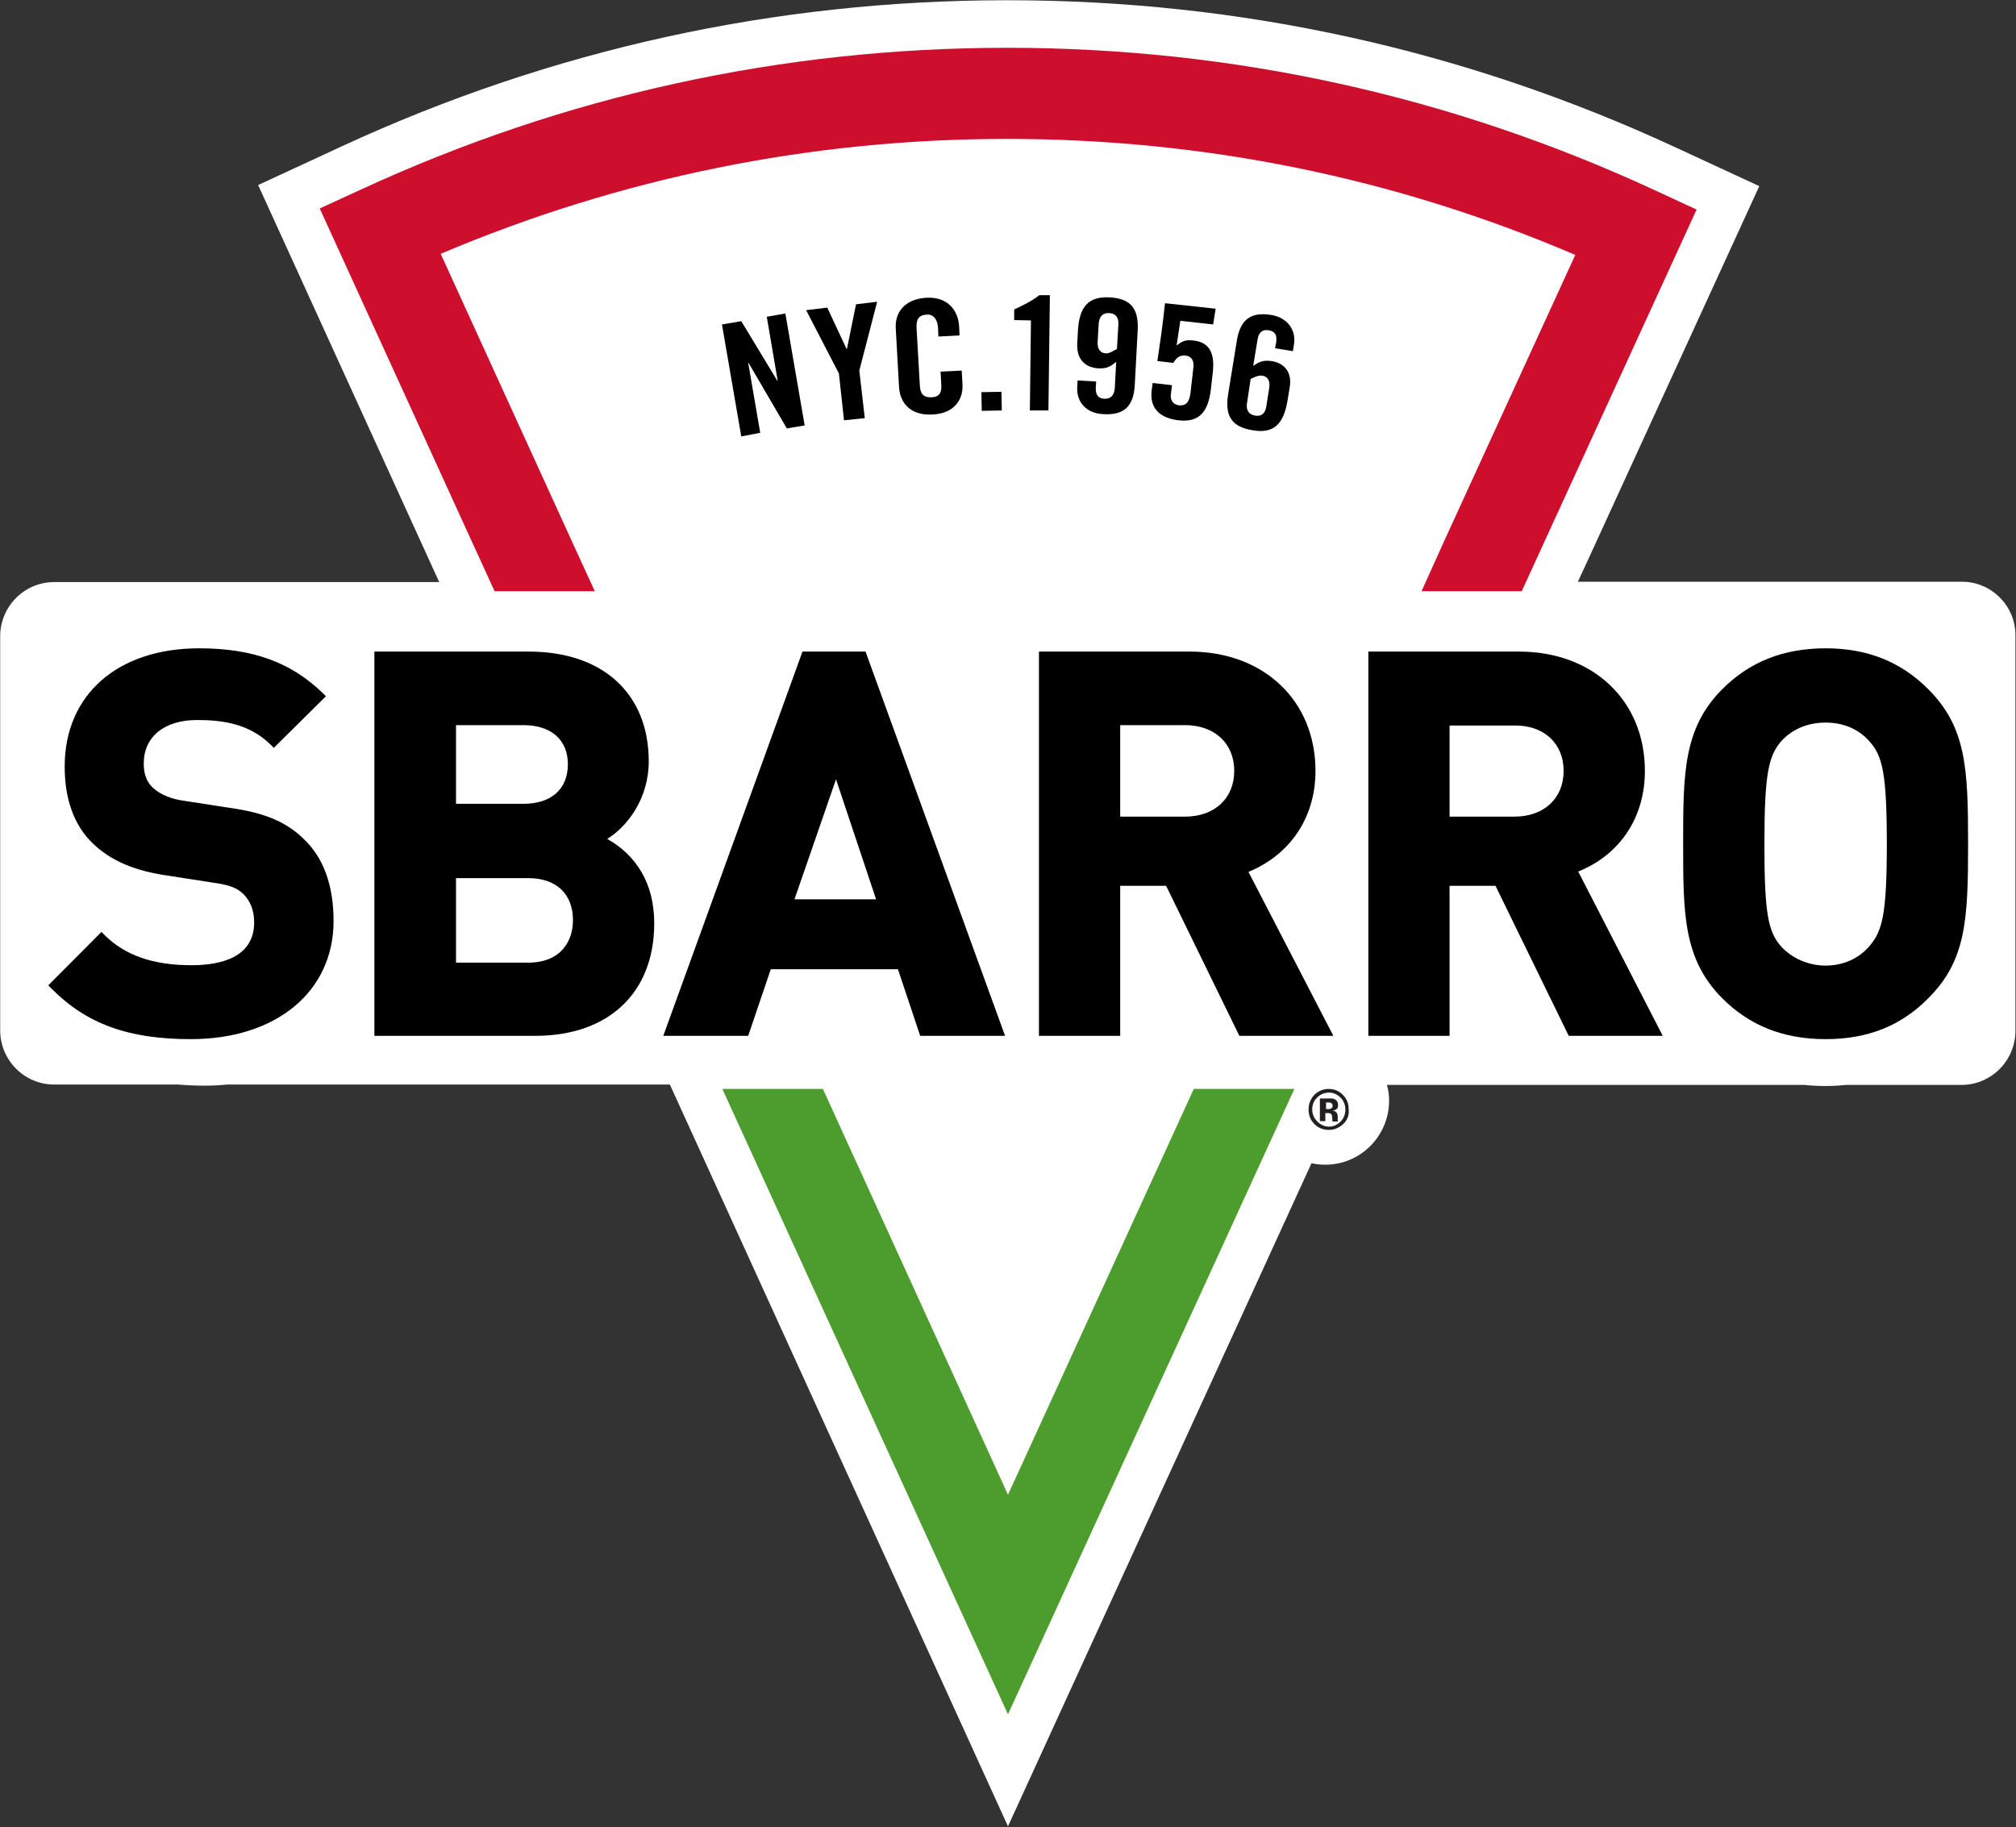 <svg width="107" height="97" viewBox="0 0 107 97" fill="none" xmlns="http://www.w3.org/2000/svg">
<rect x="0" y="0" width="107" height="97" fill="#333333" stroke="none"/>
<g clip-path="url(#clip0_1961_6095)">
<path d="M104.127 30.881H83.745L84.286 29.715L93.375 9.881L88.927 7.822C77.73 2.635 65.818 0.012 53.461 0.012C41.162 0.012 29.288 2.616 18.149 7.763L13.701 9.823L22.771 29.715L23.312 30.9H2.872C1.286 30.9 0.01 32.202 0.01 33.775V54.697C0.01 56.29 1.305 57.572 2.872 57.572H9.447C9.911 57.611 10.394 57.631 10.897 57.631C11.284 57.631 11.671 57.611 12.077 57.572H35.554L53.499 96.949L69.608 61.749C69.86 61.807 70.092 61.827 70.343 61.827C72.219 61.827 73.727 60.292 73.727 58.427C73.727 58.136 73.689 57.864 73.611 57.592H95.773C96.14 57.631 96.508 57.65 96.875 57.65C97.243 57.65 97.61 57.631 97.978 57.592H104.108C105.694 57.592 106.97 56.29 106.97 54.717V33.756C106.989 32.182 105.713 30.881 104.127 30.881Z" fill="white"/>
<path d="M26.251 31.385H31.569L30.331 28.684L23.389 13.474C32.923 9.433 43.017 7.374 53.441 7.374C63.903 7.374 74.036 9.433 83.609 13.532L76.666 28.684L75.448 31.385H80.766L82.003 28.684L90.048 11.123L87.863 10.113C77.014 5.082 65.43 2.537 53.46 2.537C41.528 2.537 29.983 5.062 19.173 10.055L16.969 11.065L25.014 28.684L26.251 31.385Z" fill="#CE0E2D"/>
<path d="M68.699 57.804H63.362L53.499 79.348L43.675 57.804H38.338L53.499 91.004L68.699 57.804Z" fill="#4C9C2E"/>
<path d="M39.343 23.168L38.318 17.224L39.343 17.049L41.258 20.215H41.277L40.697 16.816L41.683 16.641L42.708 22.585L41.761 22.741L39.73 19.263H39.711L40.349 22.974L39.343 23.168Z" fill="black"/>
<path d="M45.899 22.196L44.796 22.312L44.526 19.826L42.785 16.465L43.907 16.329L44.932 18.524H44.951L45.434 16.154L46.556 16.018L45.608 19.671L45.899 22.196Z" fill="black"/>
<path d="M49.806 17.864L49.787 17.398C49.748 16.892 49.497 16.679 49.207 16.698C48.762 16.718 48.627 16.951 48.646 17.398L48.82 20.448C48.839 20.894 48.994 21.108 49.458 21.089C49.864 21.069 49.98 20.836 49.961 20.448L49.922 19.729L51.044 19.671L51.083 20.37C51.141 21.224 50.638 21.943 49.516 22.002C48.356 22.079 47.776 21.419 47.718 20.564L47.544 17.456C47.486 16.601 47.988 15.882 49.168 15.805C50.29 15.746 50.87 16.465 50.908 17.359L50.928 17.805L49.806 17.864Z" fill="black"/>
<path d="M52.107 21.809L52.088 20.818L53.151 20.798L53.171 21.789L52.107 21.809Z" fill="black"/>
<path d="M54.718 17.01L53.828 16.991V16.427C54.331 16.194 54.795 15.961 55.163 15.67H55.723L55.646 21.789H54.66L54.718 17.01Z" fill="black"/>
<path d="M58.179 20.253L58.16 20.564C58.141 20.953 58.276 21.147 58.605 21.167C58.934 21.186 59.127 21.011 59.166 20.623L59.243 19.204C58.934 19.457 58.76 19.574 58.295 19.554C57.657 19.515 57.135 19.127 57.174 18.253L57.213 17.534C57.29 16.271 57.773 15.727 58.895 15.786C60.017 15.844 60.442 16.388 60.384 17.534L60.229 20.428C60.171 21.555 59.669 22.06 58.547 21.983C57.657 21.944 57.135 21.341 57.174 20.564L57.193 20.195L58.179 20.253ZM59.359 17.223C59.379 16.834 59.204 16.64 58.876 16.621C58.547 16.601 58.353 16.776 58.315 17.165L58.257 18.155C58.237 18.544 58.411 18.738 58.682 18.758C58.876 18.777 59.127 18.602 59.282 18.525L59.359 17.223Z" fill="black"/>
<path d="M62.202 20.448L62.144 20.933C62.105 21.264 62.279 21.477 62.569 21.516C62.917 21.555 63.13 21.38 63.188 20.836L63.343 19.477C63.381 19.088 63.188 18.913 62.937 18.874C62.589 18.835 62.414 19.03 62.279 19.263L61.428 19.166C61.564 18.233 61.68 17.515 61.834 16.096L64.522 16.388L64.387 17.223L62.647 17.029L62.453 18.311L62.472 18.33C62.782 18.058 63.014 18.039 63.362 18.078C64.213 18.175 64.484 18.777 64.368 19.787L64.271 20.623C64.136 21.885 63.633 22.429 62.569 22.313C61.68 22.216 61.022 21.769 61.119 20.778L61.177 20.331L62.202 20.448Z" fill="black"/>
<path d="M67.674 18.486L67.733 18.175C67.79 17.787 67.674 17.593 67.346 17.534C67.017 17.476 66.804 17.631 66.746 18.02L66.514 19.419C66.843 19.205 67.036 19.108 67.481 19.166C68.119 19.263 68.603 19.71 68.448 20.584L68.332 21.284C68.119 22.546 67.578 23.032 66.475 22.838C65.373 22.663 65.006 22.08 65.18 20.953L65.644 18.098C65.818 16.971 66.379 16.544 67.462 16.718C68.332 16.854 68.796 17.515 68.68 18.272L68.622 18.642L67.674 18.486ZM66.185 21.4C66.127 21.788 66.282 22.002 66.611 22.061C66.94 22.119 67.152 21.963 67.21 21.575L67.365 20.584C67.423 20.196 67.268 19.982 66.998 19.943C66.804 19.904 66.534 20.04 66.379 20.118L66.185 21.4Z" fill="black"/>
<path d="M16.099 44.517C15.19 43.623 14.011 43.137 12.193 42.885L9.814 42.516C9.079 42.419 8.519 42.185 8.113 41.816C7.784 41.505 7.629 41.097 7.629 40.534C7.629 39.116 8.712 38.222 10.453 38.222C11.729 38.222 13.199 38.378 14.378 39.543L14.533 39.699L17.298 36.96L17.144 36.804C15.442 35.153 13.411 34.415 10.569 34.415C6.237 34.415 3.433 36.882 3.433 40.69C3.433 42.438 3.936 43.817 4.922 44.769C5.869 45.682 7.126 46.226 8.886 46.479L11.265 46.848C12.27 46.984 12.599 47.158 12.928 47.469C13.295 47.838 13.489 48.343 13.489 48.965C13.489 50.849 11.671 51.238 10.162 51.238C8.132 51.238 6.624 50.714 5.541 49.626L5.386 49.47L2.562 52.306L2.717 52.462C4.574 54.346 6.798 55.162 10.124 55.162C14.668 55.162 17.704 52.637 17.704 48.887C17.704 46.984 17.163 45.507 16.099 44.517Z" fill="black"/>
<path d="M32.228 44.535C33.35 43.836 34.433 42.34 34.433 40.417C34.433 36.823 31.996 34.589 28.07 34.589H19.871V54.986H28.419C32.306 54.986 34.723 52.694 34.723 49.023C34.723 46.419 33.311 45.137 32.228 44.535ZM24.203 46.614H28.032C29.521 46.614 30.41 47.449 30.41 48.848C30.41 49.935 29.792 51.101 28.032 51.101H24.203V46.614ZM27.78 42.67H24.203V38.493H27.78C29.25 38.493 30.14 39.27 30.14 40.572C30.14 41.893 29.25 42.67 27.78 42.67Z" fill="black"/>
<path d="M42.592 34.589L35.205 54.986H39.711L40.91 51.451H47.659L48.839 54.986H53.344L45.938 34.589H42.592ZM46.499 47.74H42.167L44.371 41.369L46.499 47.74Z" fill="black"/>
<path d="M69.82 40.922C69.82 37.192 67.074 34.589 63.149 34.589H55.143V54.986H59.455V47.022H61.892L65.779 54.986H70.768L66.262 46.283C68.486 45.37 69.82 43.389 69.82 40.922ZM59.455 38.493H62.897C64.464 38.493 65.508 39.465 65.508 40.922C65.508 42.379 64.464 43.35 62.897 43.35H59.455V38.493Z" fill="black"/>
<path d="M87.303 40.922C87.303 37.192 84.557 34.589 80.631 34.589H72.625V54.986H76.937V47.022H79.374L83.261 54.986H88.25L83.764 46.264C85.988 45.37 87.303 43.389 87.303 40.922ZM82.99 40.922C82.99 42.379 81.946 43.35 80.38 43.35H76.937V38.513H80.38C81.946 38.493 82.99 39.465 82.99 40.922Z" fill="black"/>
<path d="M102.349 36.591C100.898 35.134 99.119 34.415 96.895 34.415C94.652 34.415 92.854 35.134 91.403 36.591C89.334 38.669 89.334 41.097 89.334 44.788C89.334 48.48 89.334 50.908 91.403 52.986C92.854 54.443 94.652 55.162 96.895 55.162C99.119 55.162 100.898 54.463 102.349 52.986C104.36 50.986 104.457 48.79 104.457 44.788C104.457 40.787 104.36 38.611 102.349 36.591ZM100.144 44.788C100.144 48.518 99.912 49.431 99.216 50.228C98.655 50.888 97.823 51.257 96.895 51.257C95.986 51.257 95.135 50.888 94.536 50.247C93.859 49.47 93.646 48.577 93.646 44.808C93.646 41.02 93.879 40.126 94.536 39.349C95.116 38.708 95.948 38.358 96.895 38.358C97.843 38.358 98.655 38.708 99.216 39.349C99.912 40.107 100.144 41.059 100.144 44.788Z" fill="black"/>
<path d="M71.29 59.67C71.078 59.864 70.826 59.98 70.536 59.98C70.227 59.98 69.975 59.883 69.763 59.67C69.55 59.456 69.453 59.203 69.453 58.893C69.453 58.582 69.569 58.31 69.782 58.096C69.995 57.902 70.246 57.805 70.517 57.805C70.807 57.805 71.058 57.902 71.271 58.116C71.484 58.329 71.58 58.582 71.58 58.873C71.619 59.203 71.503 59.475 71.29 59.67ZM69.898 58.271C69.724 58.446 69.647 58.66 69.647 58.893C69.647 59.145 69.743 59.359 69.917 59.534C70.091 59.709 70.304 59.806 70.536 59.806C70.787 59.806 70.981 59.709 71.155 59.534C71.329 59.359 71.406 59.145 71.406 58.893C71.406 58.66 71.329 58.446 71.155 58.271C70.981 58.096 70.768 57.999 70.536 57.999C70.285 57.999 70.072 58.096 69.898 58.271ZM70.053 59.514V58.31C70.13 58.31 70.246 58.31 70.381 58.31C70.536 58.31 70.613 58.31 70.633 58.31C70.73 58.31 70.807 58.329 70.865 58.368C70.962 58.426 71.019 58.523 71.019 58.66C71.019 58.757 71 58.834 70.942 58.873C70.884 58.912 70.826 58.951 70.73 58.951C70.807 58.97 70.865 58.99 70.903 59.029C70.981 59.087 71 59.184 71 59.301V59.417C71 59.437 71 59.437 71 59.456C71 59.475 71 59.475 71 59.495L71.019 59.534H70.73C70.71 59.495 70.71 59.437 70.71 59.359C70.71 59.281 70.691 59.242 70.691 59.203C70.671 59.165 70.652 59.126 70.594 59.106C70.575 59.087 70.536 59.087 70.478 59.087H70.401H70.343V59.514H70.053ZM70.633 58.543C70.594 58.523 70.536 58.523 70.459 58.523H70.381V58.873H70.497C70.575 58.873 70.633 58.854 70.671 58.834C70.71 58.795 70.73 58.757 70.73 58.698C70.73 58.64 70.691 58.562 70.633 58.543Z" fill="#231F20"/>
</g>
<defs>
<clipPath id="clip0_1961_6095">
<rect width="106.979" height="96.956" fill="white" transform="matrix(1 0 0 -1 0.01 96.949)"/>
</clipPath>
</defs>
</svg>
